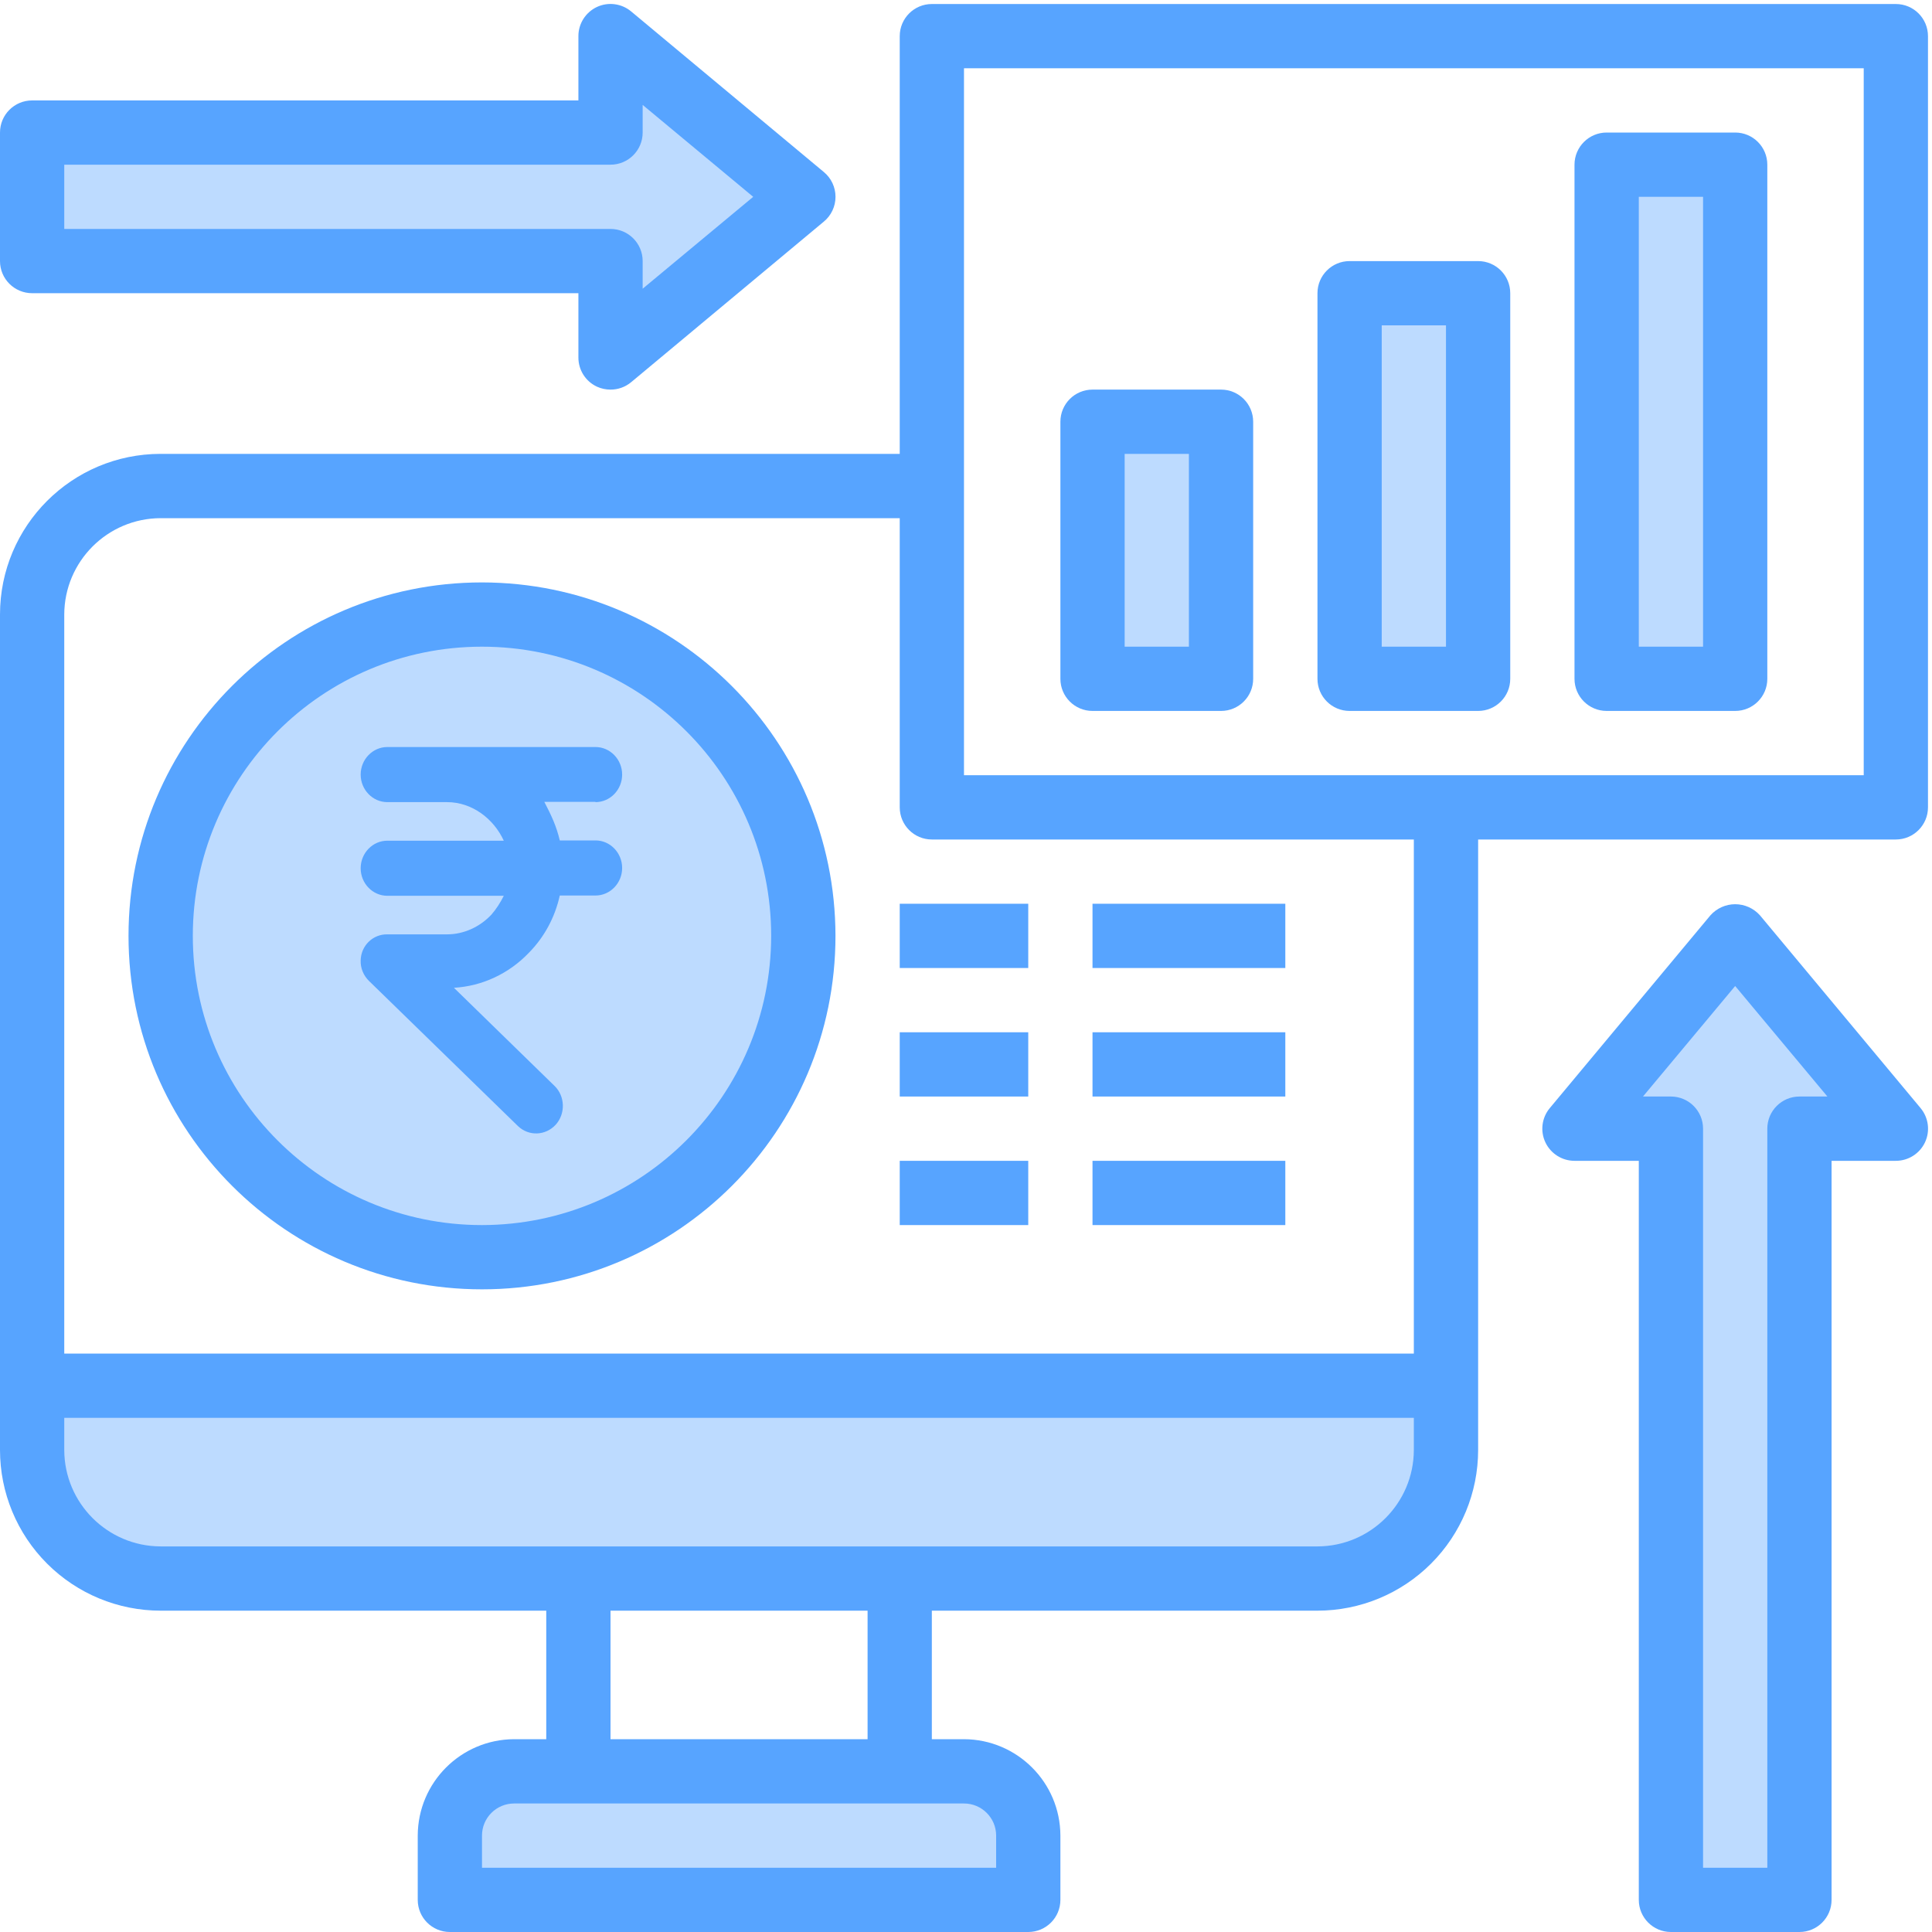 <?xml version="1.0" encoding="UTF-8"?>
<svg width="50px" height="50px" viewBox="0 0 50 50" version="1.1" xmlns="http://www.w3.org/2000/svg" xmlns:xlink="http://www.w3.org/1999/xlink">
    <title>0713E981-2D83-46C2-9491-F5F28B8C5F14@2x</title>
    <g id="final" stroke="none" stroke-width="1" fill="none" fill-rule="evenodd">
        <g id="Home_page_scroll2" transform="translate(-417, -258)" fill-rule="nonzero">
            <g id="Benifits-to-You" transform="translate(55, 160)">
                <g id="buyer_point2" transform="translate(274, 98)">
                    <g id="chart" transform="translate(88, 0)">
                        <polygon id="Path" fill="#BDDBFF" points="40.748 29.21 43.243 29.21 43.243 49.168 46.57 49.168 46.57 29.21 49.064 29.21 44.906 24.22"></polygon>
                        <polygon id="Path" fill="#BDDBFF" points="41.58 4.262 44.906 4.262 44.906 17.568 41.58 17.568"></polygon>
                        <polygon id="Path" fill="#BDDBFF" points="34.927 7.588 38.254 7.588 38.254 17.568 34.927 17.568"></polygon>
                        <path d="M37.422,35.863 L37.422,37.526 C37.422,39.363 35.933,40.852 34.096,40.852 L4.158,40.852 C2.321,40.852 0.832,39.363 0.832,37.526 L0.832,35.863 L37.422,35.863 Z" id="Path" fill="#BDDBFF"></path>
                        <polygon id="Path" fill="#BDDBFF" points="28.274 10.915 31.601 10.915 31.601 17.568 28.274 17.568"></polygon>
                        <path d="M26.611,47.505 L26.611,49.168 L11.642,49.168 L11.642,47.505 C11.645,46.588 12.388,45.845 13.306,45.842 L24.948,45.842 C25.865,45.845 26.608,46.588 26.611,47.505 L26.611,47.505 Z" id="Path" fill="#BDDBFF"></path>
                        <polygon id="Path" fill="#BDDBFF" points="15.8 9.252 20.79 5.094 15.8 0.936 15.8 3.43 0.832 3.43 0.832 6.757 15.8 6.757"></polygon>
                        <circle id="Oval" fill="#BDDBFF" cx="12.474" cy="24.22" r="8.316"></circle>
                        <g id="Group" fill="#57A4FF">
                            <path d="M49.064,0.104 L24.116,0.104 C23.657,0.104 23.285,0.476 23.285,0.936 L23.285,11.746 L4.158,11.746 C1.862,11.746 0,13.608 0,15.904 L0,37.526 C0,38.629 0.438,39.686 1.218,40.466 C1.998,41.246 3.055,41.684 4.158,41.684 L14.137,41.684 L14.137,45.01 L13.306,45.01 C11.929,45.015 10.815,46.129 10.811,47.505 L10.811,49.168 C10.811,49.628 11.183,50 11.642,50 L26.611,50 C27.071,50 27.443,49.628 27.443,49.168 L27.443,47.505 C27.439,46.129 26.324,45.015 24.948,45.01 L24.116,45.01 L24.116,41.684 L34.096,41.684 C35.198,41.684 36.256,41.246 37.036,40.466 C37.816,39.686 38.254,38.629 38.254,37.526 L38.254,21.726 L49.064,21.726 C49.524,21.726 49.896,21.353 49.896,20.894 L49.896,0.936 C49.896,0.476 49.524,0.104 49.064,0.104 L49.064,0.104 Z M24.948,46.674 C25.407,46.674 25.78,47.046 25.78,47.505 L25.78,48.337 L12.474,48.337 L12.474,47.505 C12.474,47.046 12.846,46.674 13.306,46.674 L24.948,46.674 Z M15.8,45.01 L15.8,41.684 L22.453,41.684 L22.453,45.01 L15.8,45.01 Z M36.59,37.526 C36.586,38.902 35.472,40.017 34.096,40.021 L4.158,40.021 C2.782,40.017 1.667,38.902 1.663,37.526 L1.663,36.694 L36.59,36.694 L36.59,37.526 Z M36.59,35.031 L1.663,35.031 L1.663,15.904 C1.667,14.528 2.782,13.414 4.158,13.41 L23.285,13.41 L23.285,20.894 C23.285,21.353 23.657,21.726 24.116,21.726 L36.59,21.726 L36.59,35.031 Z M48.233,20.062 L24.948,20.062 L24.948,1.767 L48.233,1.767 L48.233,20.062 Z" id="Shape"></path>
                            <path d="M12.474,15.073 C7.422,15.073 3.326,19.168 3.326,24.22 C3.326,29.272 7.422,33.368 12.474,33.368 C17.526,33.368 21.622,29.272 21.622,24.22 C21.616,19.171 17.524,15.079 12.474,15.073 L12.474,15.073 Z M12.474,31.705 C8.34,31.705 4.99,28.354 4.99,24.22 C4.99,20.087 8.34,16.736 12.474,16.736 C16.608,16.736 19.958,20.087 19.958,24.22 C19.954,28.352 16.606,31.7 12.474,31.705 Z" id="Shape"></path>
                            <path d="M15.411,21.75 L14.487,21.75 C14.404,21.393 14.273,21.108 14.087,20.752 L15.411,20.752 L15.411,20.759 C15.791,20.759 16.101,20.438 16.101,20.046 C16.101,19.654 15.791,19.333 15.411,19.333 L10.024,19.333 C9.644,19.333 9.334,19.654 9.334,20.046 C9.334,20.438 9.644,20.759 10.024,20.759 L11.569,20.759 C12.217,20.759 12.776,21.187 13.038,21.757 L10.024,21.757 C9.644,21.757 9.334,22.078 9.334,22.47 C9.334,22.862 9.644,23.183 10.024,23.183 L13.038,23.183 C12.949,23.361 12.845,23.525 12.714,23.675 C12.41,23.995 11.997,24.181 11.569,24.181 L10.024,24.181 C9.651,24.174 9.341,24.473 9.334,24.858 C9.327,25.057 9.41,25.25 9.548,25.385 L13.404,29.142 C13.687,29.413 14.121,29.392 14.383,29.106 C14.639,28.821 14.625,28.372 14.356,28.108 L11.748,25.564 C12.479,25.521 13.169,25.2 13.687,24.658 C14.087,24.252 14.363,23.739 14.487,23.176 L15.411,23.176 C15.791,23.176 16.101,22.855 16.101,22.463 C16.101,22.071 15.791,21.75 15.411,21.75 Z" id="Path"></path>
                            <path d="M49.705,28.678 L45.547,23.688 C45.384,23.506 45.151,23.401 44.906,23.401 C44.662,23.401 44.429,23.506 44.266,23.688 L40.108,28.678 C39.901,28.926 39.857,29.271 39.994,29.563 C40.132,29.856 40.426,30.042 40.748,30.042 L42.412,30.042 L42.412,49.168 C42.412,49.628 42.784,50 43.243,50 L46.57,50 C47.029,50 47.401,49.628 47.401,49.168 L47.401,30.042 L49.064,30.042 C49.387,30.042 49.681,29.856 49.819,29.563 C49.956,29.271 49.911,28.926 49.705,28.678 L49.705,28.678 Z M46.57,28.378 C46.11,28.378 45.738,28.751 45.738,29.21 L45.738,48.337 L44.075,48.337 L44.075,29.21 C44.075,28.751 43.703,28.378 43.243,28.378 L42.52,28.378 L44.906,25.518 L47.293,28.378 L46.57,28.378 Z" id="Shape"></path>
                            <path d="M21.322,4.453 L16.333,0.295 C16.085,0.089 15.739,0.044 15.447,0.181 C15.155,0.319 14.968,0.613 14.969,0.936 L14.969,2.599 L0.832,2.599 C0.372,2.599 0,2.971 0,3.43 L0,6.757 C0,7.216 0.372,7.588 0.832,7.588 L14.969,7.588 L14.969,9.252 C14.968,9.576 15.156,9.872 15.451,10.008 C15.561,10.058 15.68,10.083 15.8,10.083 C15.995,10.084 16.183,10.016 16.333,9.892 L21.322,5.734 C21.513,5.576 21.623,5.341 21.623,5.094 C21.623,4.846 21.513,4.611 21.322,4.453 L21.322,4.453 Z M16.632,7.472 L16.632,6.757 C16.632,6.297 16.26,5.925 15.8,5.925 L1.663,5.925 L1.663,4.262 L15.8,4.262 C16.26,4.262 16.632,3.89 16.632,3.43 L16.632,2.715 L19.493,5.094 L16.632,7.472 Z" id="Shape"></path>
                            <path d="M28.274,18.399 L31.601,18.399 C32.06,18.399 32.432,18.027 32.432,17.568 L32.432,10.915 C32.432,10.455 32.06,10.083 31.601,10.083 L28.274,10.083 C27.815,10.083 27.443,10.455 27.443,10.915 L27.443,17.568 C27.443,18.027 27.815,18.399 28.274,18.399 Z M29.106,11.746 L30.769,11.746 L30.769,16.736 L29.106,16.736 L29.106,11.746 Z" id="Shape"></path>
                            <path d="M34.927,18.399 L38.254,18.399 C38.713,18.399 39.085,18.027 39.085,17.568 L39.085,7.588 C39.085,7.129 38.713,6.757 38.254,6.757 L34.927,6.757 C34.468,6.757 34.096,7.129 34.096,7.588 L34.096,17.568 C34.096,18.027 34.468,18.399 34.927,18.399 Z M35.759,8.42 L37.422,8.42 L37.422,16.736 L35.759,16.736 L35.759,8.42 Z" id="Shape"></path>
                            <path d="M41.58,18.399 L44.906,18.399 C45.366,18.399 45.738,18.027 45.738,17.568 L45.738,4.262 C45.738,3.803 45.366,3.43 44.906,3.43 L41.58,3.43 C41.121,3.43 40.748,3.803 40.748,4.262 L40.748,17.568 C40.748,18.027 41.121,18.399 41.58,18.399 Z M42.412,5.094 L44.075,5.094 L44.075,16.736 L42.412,16.736 L42.412,5.094 Z" id="Shape"></path>
                            <polygon id="Path" points="23.285 23.389 26.611 23.389 26.611 25.052 23.285 25.052"></polygon>
                            <polygon id="Path" points="28.274 23.389 33.264 23.389 33.264 25.052 28.274 25.052"></polygon>
                            <polygon id="Path" points="23.285 26.715 26.611 26.715 26.611 28.378 23.285 28.378"></polygon>
                            <polygon id="Path" points="28.274 26.715 33.264 26.715 33.264 28.378 28.274 28.378"></polygon>
                            <polygon id="Path" points="23.285 30.042 26.611 30.042 26.611 31.705 23.285 31.705"></polygon>
                            <polygon id="Path" points="28.274 30.042 33.264 30.042 33.264 31.705 28.274 31.705"></polygon>
                        </g>
                    </g>
                </g>
            </g>
        </g>
    </g>
</svg>